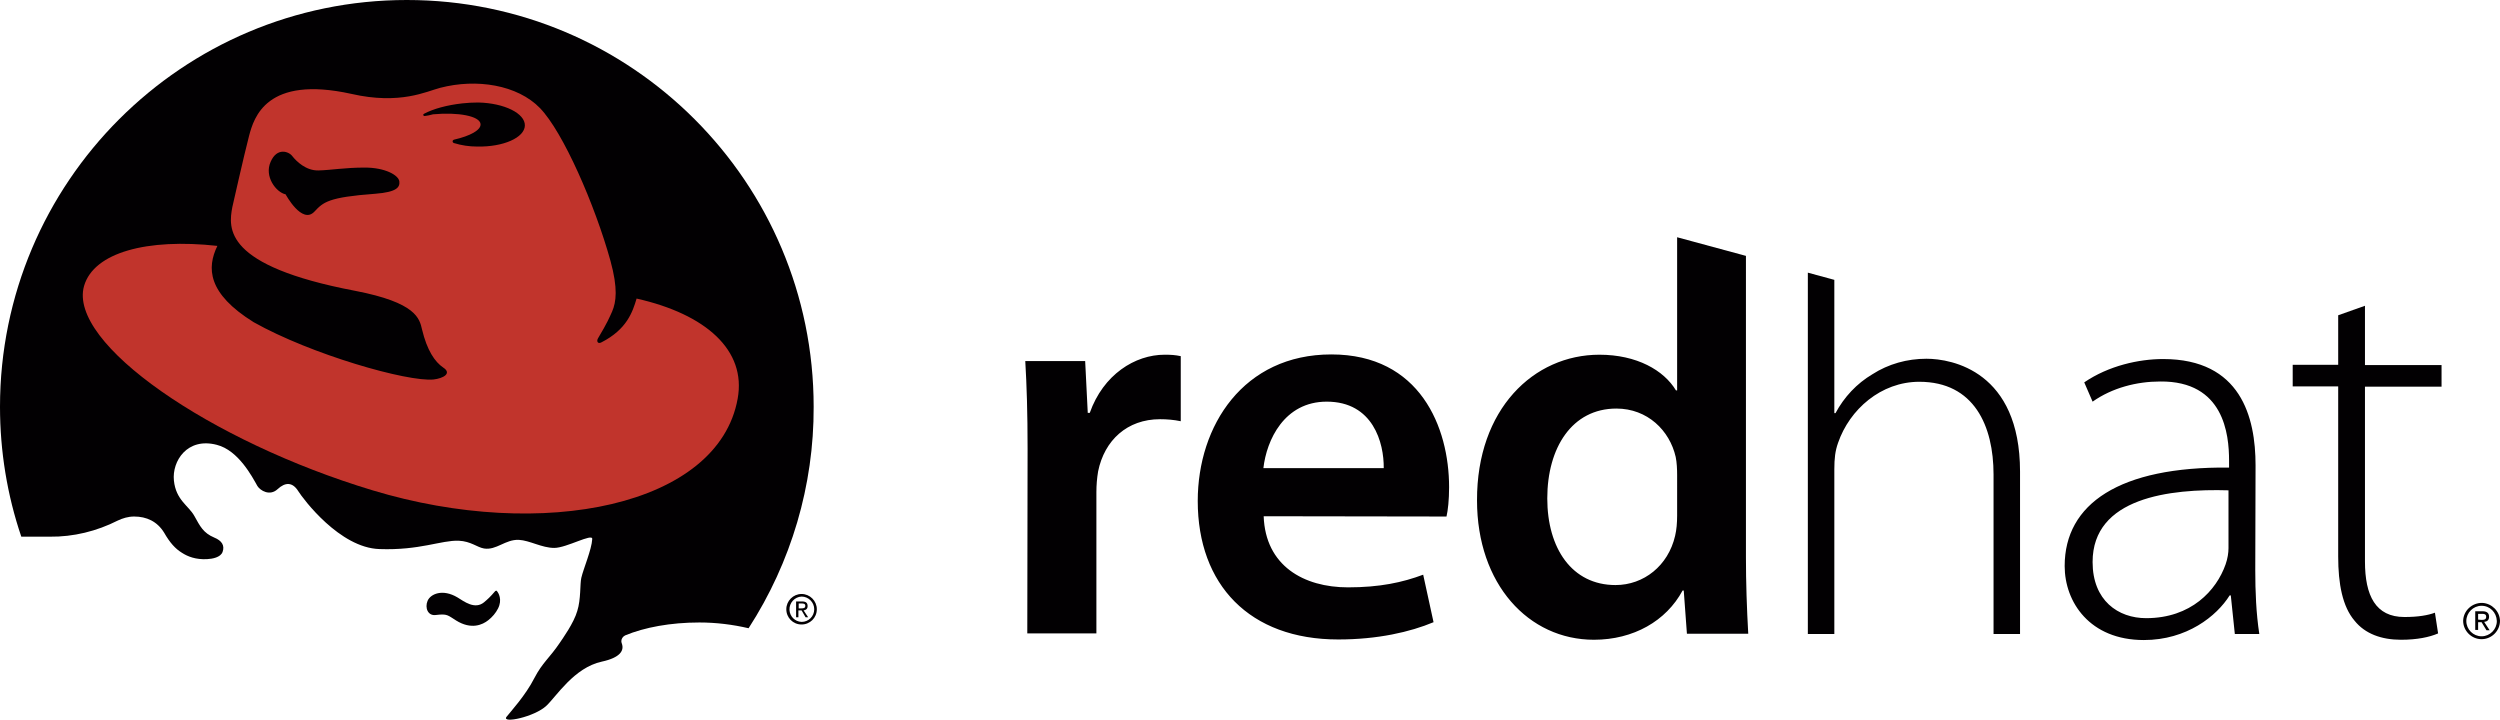 <?xml version="1.0" encoding="utf-8"?>
<!-- Generator: Adobe Illustrator 23.1.0, SVG Export Plug-In . SVG Version: 6.00 Build 0)  -->
<svg version="1.1" id="Layer_1" xmlns="http://www.w3.org/2000/svg" xmlns:xlink="http://www.w3.org/1999/xlink" x="0px" y="0px"
	 viewBox="0 0 86.83 25" style="enable-background:new 0 0 86.83 25;" xml:space="preserve">
<style type="text/css">
	.st0{fill:#FFFFFF;}
	.st1{fill:none;}
	.st2{fill:#717073;}
	.st3{fill-rule:evenodd;clip-rule:evenodd;fill:#83BA51;}
	.st4{fill-rule:evenodd;clip-rule:evenodd;fill:#1E8F7E;}
	.st5{fill-rule:evenodd;clip-rule:evenodd;fill:#C23C40;}
	.st6{fill:url(#Rectangle-path_1_);}
	.st7{fill:#56874B;}
	.st8{fill:#25643D;}
	.st9{fill:#61A439;}
	.st10{fill:url(#Shape_7_);}
	.st11{fill:#0E7DC2;}
	.st12{fill-rule:evenodd;clip-rule:evenodd;fill:#020002;}
	.st13{fill-rule:evenodd;clip-rule:evenodd;fill:#C1342C;}
	.st14{fill:#CB2026;}
	.st15{fill:#AB1B5C;}
	.st16{fill-rule:evenodd;clip-rule:evenodd;}
	.st17{fill:#00A1E0;}
	.st18{fill:#767576;}
	.st19{fill:#3390C9;}
	.st20{fill:#D5D5D5;}
	.st21{fill:#8C8B8C;}
	.st22{fill:#CFE5F2;}
	.st23{fill:#8CC1E1;}
	.st24{fill:#C5C5C5;}
	.st25{fill:#6AAED8;}
	.st26{fill:#C2DEEF;}
	.st27{fill:#E5E4E5;}
	.st28{fill:#B8B8B8;}
	.st29{fill:#B1B0B1;}
	.st30{fill:#E2E1E2;}
	.st31{fill:#EA4334;}
	.st32{fill:#F8BB16;}
	.st33{fill:#777677;}
	.st34{fill:#EDA31B;}
	.st35{fill:#F9C945;}
	.st36{fill:#CA3F33;}
	.st37{fill:#EB685D;}
	.st38{fill:#0074BC;}
	.st39{fill:#0966AF;}
	.st40{fill:#E2E3E4;}
	.st41{fill:#CC4134;}
	.st42{fill:#F58DA2;}
	.st43{fill:#EC1F48;}
	.st44{fill:#EC1E48;}
	.st45{fill:#534A46;}
	.st46{fill:#4E4540;}
	.st47{fill:#4F4641;}
	.st48{fill:#FAFAFA;}
	.st49{fill:#4E4641;}
	.st50{fill:#4E4541;}
	.st51{fill:#5B534E;}
	.st52{fill:#FEFEFD;}
	.st53{fill:#293342;}
	.st54{fill:#FE9A04;}
	.st55{fill:#293341;}
	.st56{fill:#FE9B07;}
	.st57{fill:#168BD3;}
	.st58{fill:#6EB340;}
	.st59{fill:#6DB340;}
	.st60{fill:#6EB341;}
	.st61{fill:#70B443;}
	.st62{fill:#FDFDFD;}
	.st63{fill:#FDFDFC;}
	.st64{fill:#F79838;}
	.st65{fill:#0098CC;}
	.st66{fill:#65717F;}
	.st67{fill:#66727F;}
	.st68{fill:#EB1D31;}
	.st69{fill:#EB1C31;}
	.st70{fill:#EC1E33;}
	.st71{fill:#EB2034;}
	.st72{fill:#EC1E32;}
	.st73{fill:#FEFEFE;}
	.st74{opacity:0.36;fill:#606060;}
</style>
<g>
	<path class="st12" d="M26,21.82c-0.56-0.13-1.13-0.2-1.71-0.2c-1,0-1.91,0.17-2.58,0.45c-0.08,0.04-0.13,0.12-0.13,0.2
		c0,0.03,0.01,0.06,0.02,0.09c0.08,0.23-0.05,0.48-0.7,0.62c-0.96,0.21-1.57,1.2-1.92,1.53c-0.41,0.39-1.56,0.63-1.39,0.39
		c0.14-0.18,0.66-0.74,0.97-1.35c0.28-0.54,0.53-0.7,0.88-1.22c0.1-0.15,0.49-0.69,0.61-1.11c0.13-0.41,0.09-0.93,0.14-1.15
		c0.07-0.31,0.36-0.98,0.38-1.35c0.01-0.21-0.89,0.31-1.32,0.31c-0.43,0-0.85-0.26-1.23-0.28c-0.47-0.02-0.78,0.37-1.21,0.3
		c-0.24-0.04-0.45-0.25-0.88-0.27c-0.61-0.02-1.35,0.34-2.75,0.29c-1.38-0.04-2.65-1.74-2.82-2.01c-0.2-0.32-0.45-0.32-0.72-0.07
		c-0.27,0.25-0.6,0.05-0.7-0.11c-0.18-0.32-0.66-1.24-1.41-1.43c-1.03-0.27-1.56,0.57-1.49,1.24c0.07,0.68,0.51,0.87,0.71,1.23
		c0.2,0.36,0.31,0.59,0.69,0.75c0.27,0.11,0.37,0.28,0.29,0.5c-0.07,0.19-0.35,0.24-0.54,0.25c-0.39,0.02-0.67-0.09-0.87-0.22
		C6.09,19.06,5.9,18.85,5.7,18.5c-0.24-0.39-0.61-0.56-1.04-0.56c-0.21,0-0.4,0.06-0.57,0.14c-0.73,0.37-1.54,0.57-2.36,0.56H0.74
		C0.25,17.2,0,15.67,0,14.13C0,6.33,6.33,0,14.13,0c7.81,0,14.13,6.33,14.13,14.13C28.27,16.86,27.48,19.53,26,21.82L26,21.82z"/>
	<path class="st12" d="M17.25,20.52c0.07,0.07,0.2,0.31,0.05,0.61c-0.08,0.16-0.2,0.3-0.34,0.41c-0.2,0.16-0.59,0.34-1.12,0.01
		c-0.29-0.18-0.3-0.24-0.7-0.19c-0.28,0.04-0.39-0.25-0.29-0.49c0.1-0.24,0.52-0.43,1.04-0.12c0.23,0.14,0.6,0.43,0.92,0.17
		c0.13-0.11,0.21-0.18,0.39-0.39c0.01-0.01,0.02-0.01,0.03-0.01C17.23,20.51,17.24,20.51,17.25,20.52L17.25,20.52z"/>
	<path class="st13" d="M22.11,10.37c-0.14,0.47-0.34,1.07-1.22,1.52c-0.13,0.07-0.18-0.04-0.12-0.14c0.34-0.57,0.39-0.71,0.49-0.93
		c0.14-0.33,0.21-0.79-0.06-1.77c-0.53-1.91-1.64-4.47-2.45-5.3c-0.78-0.8-2.19-1.03-3.46-0.7c-0.47,0.12-1.39,0.6-3.09,0.21
		C9.25,2.61,8.82,4.08,8.65,4.72C8.48,5.37,8.07,7.19,8.07,7.19c-0.14,0.74-0.31,2.04,4.26,2.91c2.13,0.41,2.24,0.96,2.33,1.35
		c0.17,0.71,0.44,1.12,0.74,1.32c0.3,0.2,0,0.37-0.34,0.41c-0.91,0.09-4.26-0.87-6.25-1.99C7.2,10.19,7.18,9.3,7.55,8.54
		C5.1,8.27,3.26,8.77,2.92,9.93c-0.57,1.99,4.38,5.4,10.02,7.1c5.92,1.79,12.01,0.54,12.68-3.18
		C25.93,12.16,24.51,10.91,22.11,10.37L22.11,10.37z"/>
	<path class="st12" d="M27.74,21.2h0.1l0.14,0.24h0.09l-0.16-0.24c0.08-0.01,0.14-0.05,0.14-0.15c0-0.11-0.06-0.16-0.19-0.16h-0.21
		v0.55h0.08V21.2L27.74,21.2z M27.74,21.13v-0.17h0.11c0.06,0,0.12,0.01,0.12,0.08c0,0.08-0.06,0.09-0.13,0.09H27.74z"/>
	<path class="st12" d="M28.37,21.16c0,0.3-0.24,0.53-0.53,0.53c-0.3,0-0.53-0.24-0.53-0.53c0-0.29,0.24-0.53,0.53-0.53
		C28.13,20.63,28.37,20.87,28.37,21.16C28.37,21.16,28.37,21.16,28.37,21.16z M27.84,20.72c-0.24,0.01-0.43,0.22-0.42,0.46
		c0.01,0.23,0.19,0.41,0.42,0.42c0.24,0,0.44-0.19,0.44-0.44C28.28,20.92,28.08,20.72,27.84,20.72z M13.03,6.73
		c-1.63,0.12-1.8,0.29-2.11,0.62c-0.43,0.46-1-0.6-1-0.6C9.59,6.68,9.17,6.13,9.4,5.62c0.22-0.51,0.63-0.36,0.75-0.2
		c0.15,0.19,0.48,0.51,0.91,0.5c0.43-0.01,0.92-0.1,1.61-0.1c0.7,0,1.17,0.26,1.2,0.48C13.89,6.49,13.81,6.67,13.03,6.73L13.03,6.73
		z M14.75,4.03L14.75,4.03c-0.03,0-0.05-0.02-0.05-0.04c0-0.02,0.01-0.03,0.03-0.04c0.32-0.17,0.79-0.3,1.33-0.36
		c0.18-0.02,0.37-0.03,0.55-0.03c0.91,0.02,1.63,0.38,1.62,0.8c-0.01,0.42-0.75,0.75-1.66,0.73c-0.27,0-0.54-0.04-0.8-0.12
		c-0.03-0.01-0.05-0.03-0.05-0.06c0-0.03,0.02-0.05,0.05-0.06c0.57-0.13,0.95-0.34,0.92-0.55c-0.04-0.27-0.77-0.41-1.65-0.33
		C14.93,4,14.84,4.02,14.75,4.03L14.75,4.03z M35.69,15.59c0-1.27-0.03-2.2-0.08-3.05h2.08l0.09,1.8h0.07
		c0.47-1.33,1.57-2.02,2.6-2.02c0.23,0,0.37,0.01,0.56,0.05v2.26c-0.24-0.05-0.48-0.07-0.72-0.07c-1.14,0-1.93,0.73-2.15,1.81
		c-0.04,0.24-0.06,0.48-0.06,0.72v4.91h-2.4L35.69,15.59L35.69,15.59z M43.89,17.93c0.06,1.72,1.39,2.47,2.93,2.47
		c1.1,0,1.89-0.17,2.61-0.44l0.36,1.65c-0.81,0.34-1.94,0.6-3.31,0.6c-3.08,0-4.88-1.9-4.88-4.81c0-2.62,1.59-5.09,4.64-5.09
		c3.08,0,4.09,2.53,4.09,4.61c0,0.45-0.04,0.8-0.09,1.02L43.89,17.93z M48.06,16.26c0.01-0.88-0.37-2.31-1.98-2.31
		c-1.48,0-2.09,1.34-2.2,2.31H48.06L48.06,16.26z M78.33,19.8c0,0.74,0.03,1.5,0.14,2.22h-0.85l-0.14-1.34h-0.04
		c-0.45,0.72-1.49,1.55-2.98,1.55c-1.88,0-2.75-1.32-2.75-2.57c0-2.16,1.9-3.46,5.71-3.42V16c0-0.92-0.18-2.77-2.39-2.75
		c-0.82,0-1.67,0.22-2.35,0.7l-0.29-0.67c0.85-0.58,1.9-0.81,2.74-0.81c2.7,0,3.21,2.02,3.21,3.69L78.33,19.8L78.33,19.8L78.33,19.8
		z M77.4,17.03c-2.04-0.06-4.72,0.25-4.72,2.49c0,1.34,0.89,1.95,1.86,1.95c1.56,0,2.44-0.96,2.76-1.87c0.07-0.2,0.1-0.4,0.1-0.56
		V17.03z M82.14,10.62v2.06h2.66v0.75h-2.66v6.07c0,1.19,0.37,1.93,1.37,1.93c0.48,0,0.82-0.06,1.06-0.15L84.68,22
		c-0.3,0.13-0.73,0.22-1.29,0.22c-0.68,0-1.25-0.21-1.61-0.66c-0.42-0.49-0.57-1.28-0.57-2.23v-5.91h-1.58v-0.75h1.58v-1.72
		L82.14,10.62L82.14,10.62z M66.91,12.46c-0.67,0-1.32,0.18-1.88,0.54c-0.54,0.32-0.98,0.79-1.28,1.35h-0.04V9.72l-0.92-0.25v12.55
		h0.92v-5.72c0-0.38,0.03-0.64,0.13-0.92c0.4-1.16,1.49-2.12,2.82-2.12c1.91,0,2.58,1.54,2.58,3.22v5.54h0.92v-5.64
		C70.16,12.9,67.8,12.46,66.91,12.46z M60.65,8.89l-2.4-0.65v5.32h-0.04c-0.42-0.7-1.36-1.24-2.66-1.24c-2.28,0-4.26,1.89-4.25,5.06
		c0,2.91,1.79,4.84,4.06,4.84c1.37,0,2.51-0.65,3.08-1.71h0.04l0.11,1.5h2.13c-0.05-0.89-0.08-1.77-0.08-2.66V8.89L60.65,8.89z
		 M58.25,17.91c0,0.25-0.02,0.49-0.07,0.7c-0.24,1.04-1.09,1.71-2.07,1.71c-1.51,0-2.37-1.27-2.37-3.01c0-1.76,0.86-3.12,2.4-3.12
		c1.08,0,1.85,0.76,2.06,1.68c0.04,0.19,0.05,0.43,0.05,0.63V17.91z M86.07,21.61h0.12l0.17,0.28h0.11l-0.19-0.29
		c0.1-0.01,0.17-0.06,0.17-0.18c0-0.13-0.08-0.19-0.23-0.19h-0.25v0.65h0.1L86.07,21.61L86.07,21.61z M86.07,21.52v-0.2h0.14
		c0.07,0,0.14,0.01,0.14,0.1c0,0.1-0.07,0.11-0.16,0.11L86.07,21.52L86.07,21.52L86.07,21.52z"/>
	<path class="st12" d="M86.83,21.56c0,0.35-0.29,0.64-0.64,0.64c-0.35,0-0.64-0.29-0.64-0.64c0.01-0.35,0.31-0.63,0.67-0.62
		C86.55,20.96,86.82,21.23,86.83,21.56z M86.19,21.04c-0.29,0-0.53,0.24-0.53,0.53s0.24,0.53,0.53,0.53c0.29,0,0.53-0.24,0.53-0.53
		C86.71,21.27,86.48,21.04,86.19,21.04z"/>
</g>
</svg>
